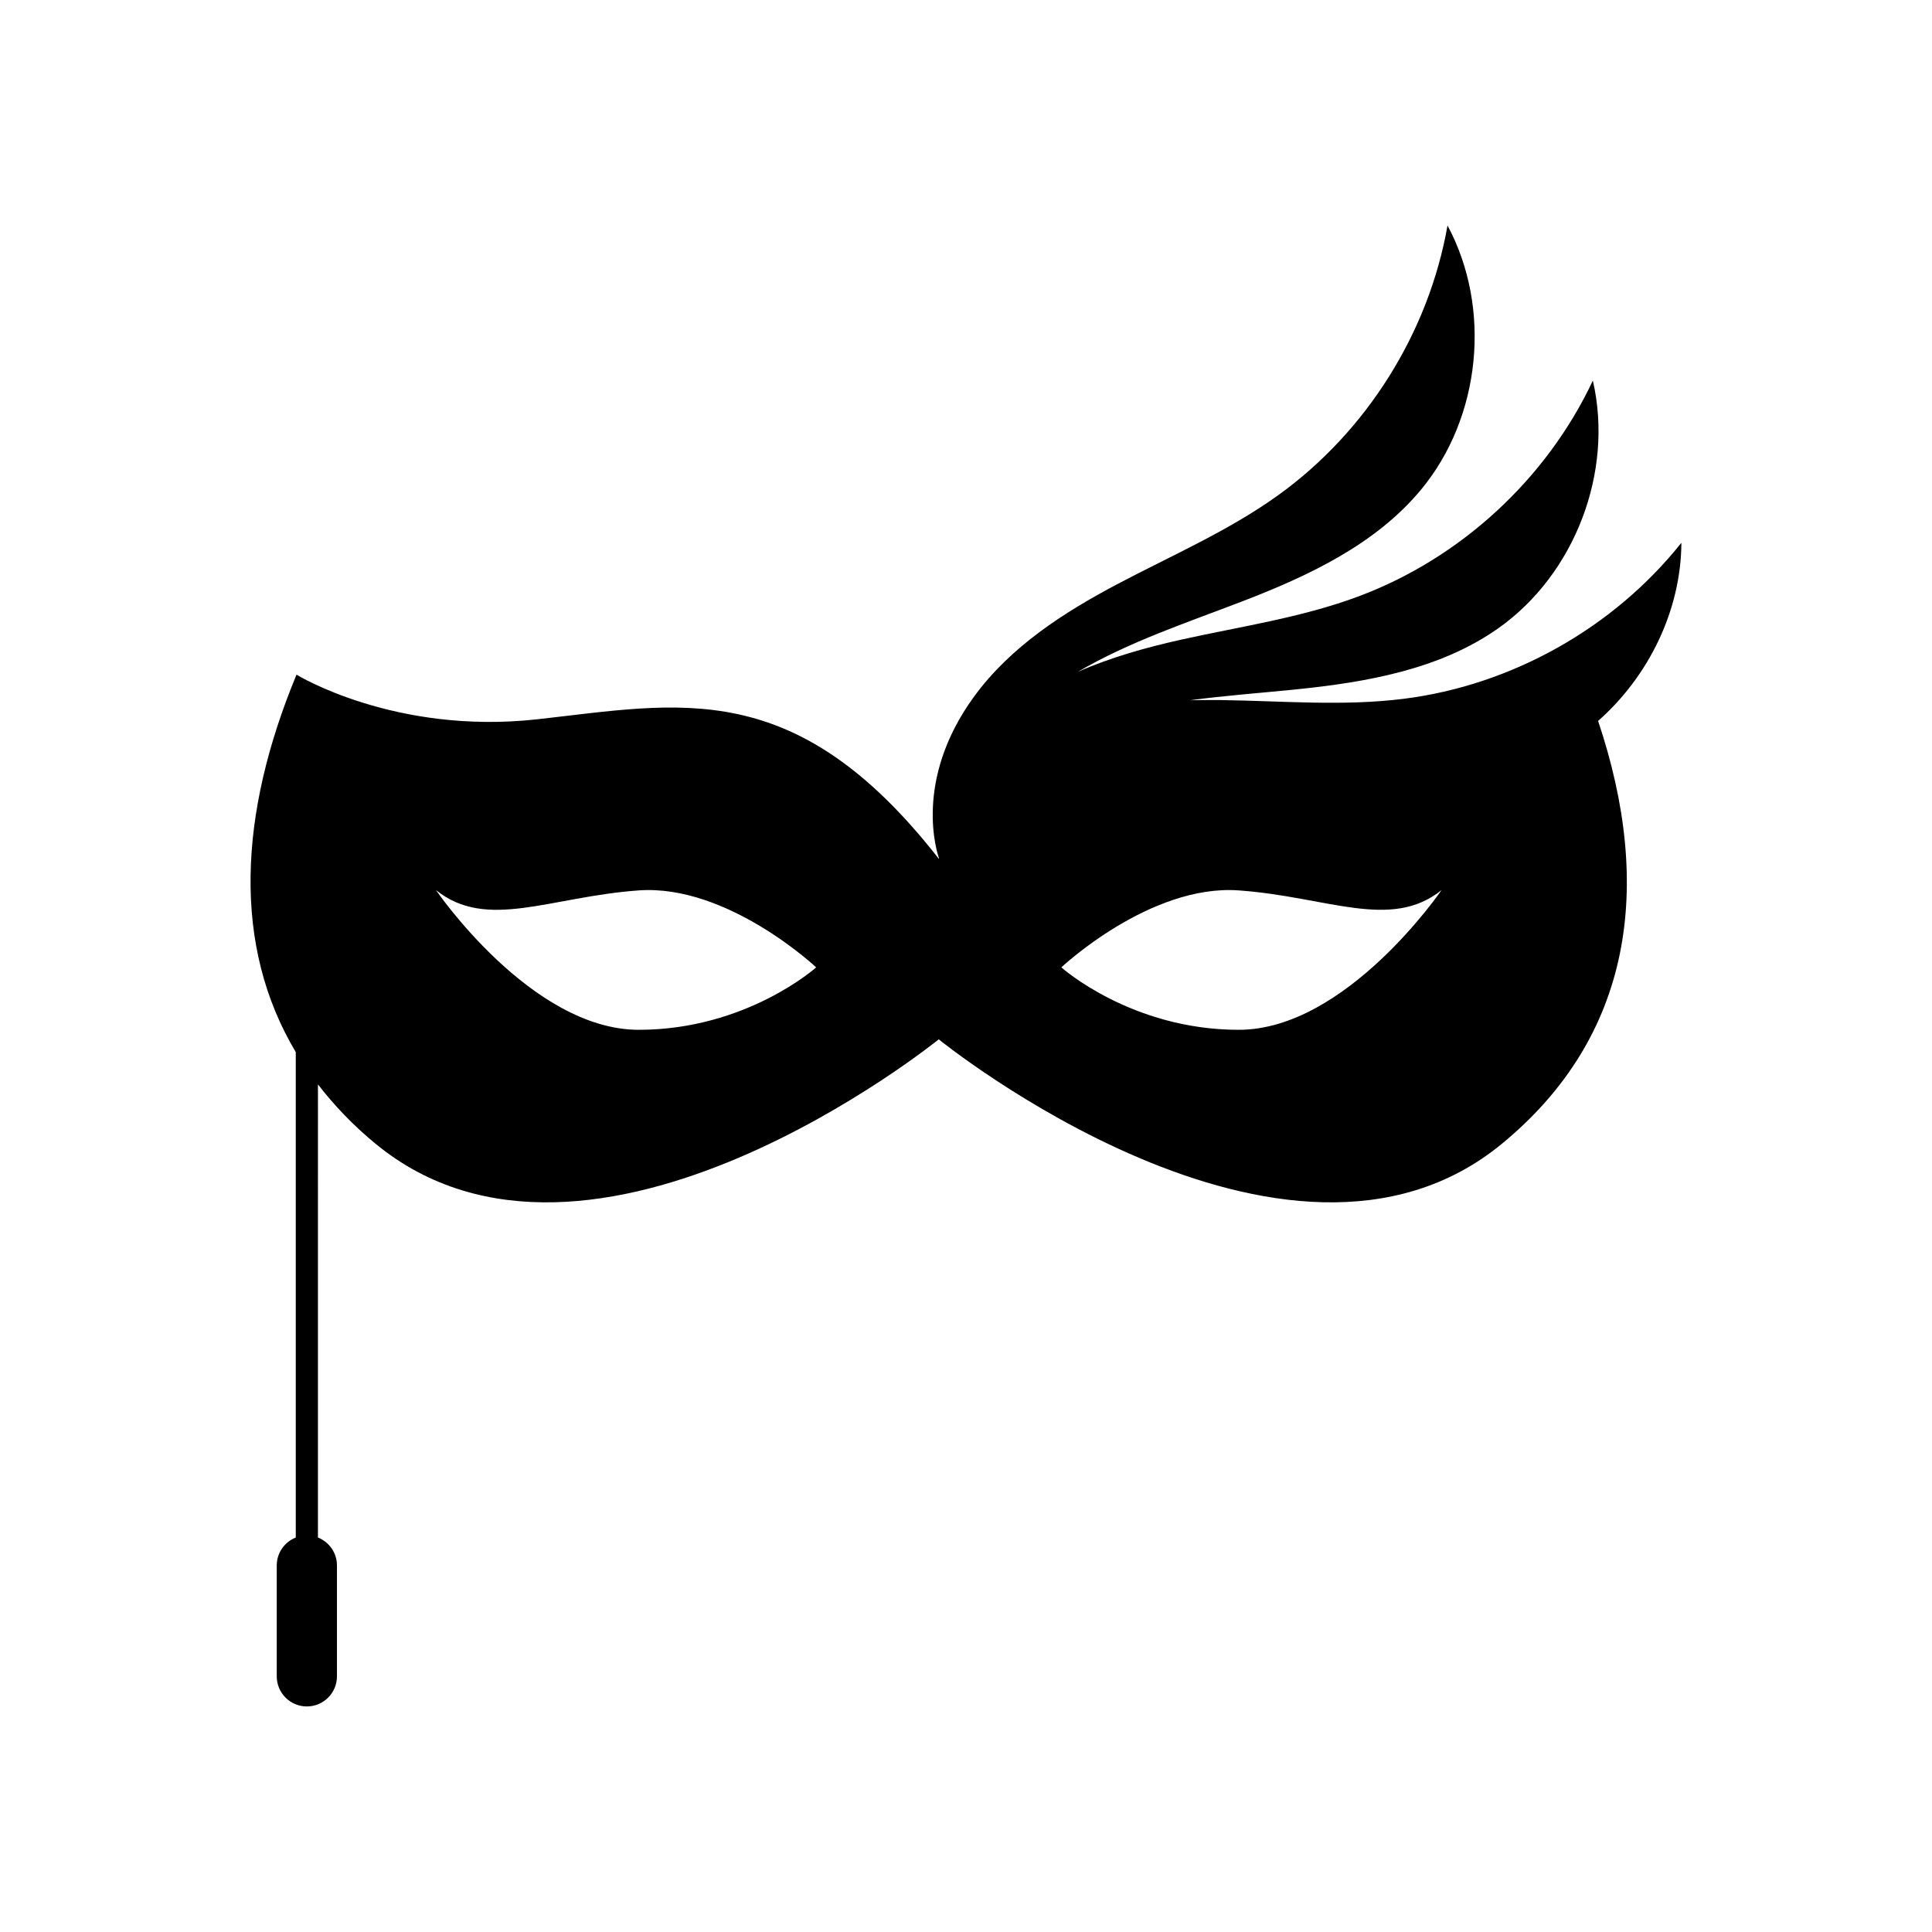 <?xml version="1.0" encoding="UTF-8"?>
<!-- The Best Svg Icon site in the world: iconSvg.co, Visit us! https://iconsvg.co -->
<svg fill="#000000" width="800px" height="800px" version="1.1" viewBox="144 144 512 512" xmlns="http://www.w3.org/2000/svg">
 <path d="m589.59 287.84c-17.973 22.582-44.98 37.75-73.613 41.352-16.09 2.023-32.391 0.535-48.609 0.332-2.672-0.035-5.352-0.004-8.035 0.055 9.266-1.246 18.66-1.918 27.945-2.863 18.836-1.91 38.293-5.285 53.766-16.203 20.309-14.324 30.668-41.438 25.078-65.652-12.289 26.113-35.074 47.098-62.109 57.191-15.195 5.68-31.398 7.981-47.227 11.516-9.238 2.066-18.504 4.676-27.148 8.48 13.508-7.93 28.688-12.965 43.387-18.605 17.672-6.785 35.562-15.16 47.625-29.754 15.836-19.156 18.707-48.039 6.957-69.934-4.996 28.418-21.473 54.652-44.906 71.5-13.168 9.465-28.199 15.945-42.543 23.52-14.344 7.57-28.383 16.652-37.961 29.746-16.402 22.426-9.742 41.789-9.352 42.945-0.023 0.035-0.051 0.059-0.074 0.098-38.043-48.703-68.594-41.145-106.38-36.945-37.785 4.195-63.816-11.828-63.816-11.828-15.371 37.086-17.023 71.832-0.195 100.03v128.64c-2.949 1.176-5.039 4.035-5.039 7.402v29.387c0 4.402 3.57 7.977 7.977 7.977 4.402 0 7.977-3.57 7.977-7.977v-29.387c0-3.367-2.09-6.231-5.039-7.402l0.004-120.08c4.301 5.559 9.324 10.852 15.312 15.766 57.121 46.918 149.2-27.711 149.2-27.711s92.086 74.629 149.2 27.711c34.617-28.434 40.27-68.258 25.539-112.09 13.41-11.832 21.973-29.289 22.074-47.219zm-276.3 129.07c-28.531 0-53.758-37.035-53.758-37.035 13.438 10.828 30.23 1.77 53.758 0.09 23.527-1.676 47.004 20.398 47.004 20.398 0 0.004-18.473 16.547-47.004 16.547zm158.98 0c-28.531 0-47.004-16.547-47.004-16.547s23.473-22.078 47.004-20.398c23.527 1.676 40.324 10.73 53.758-0.09 0.004-0.004-25.227 37.035-53.758 37.035z"/>
</svg>